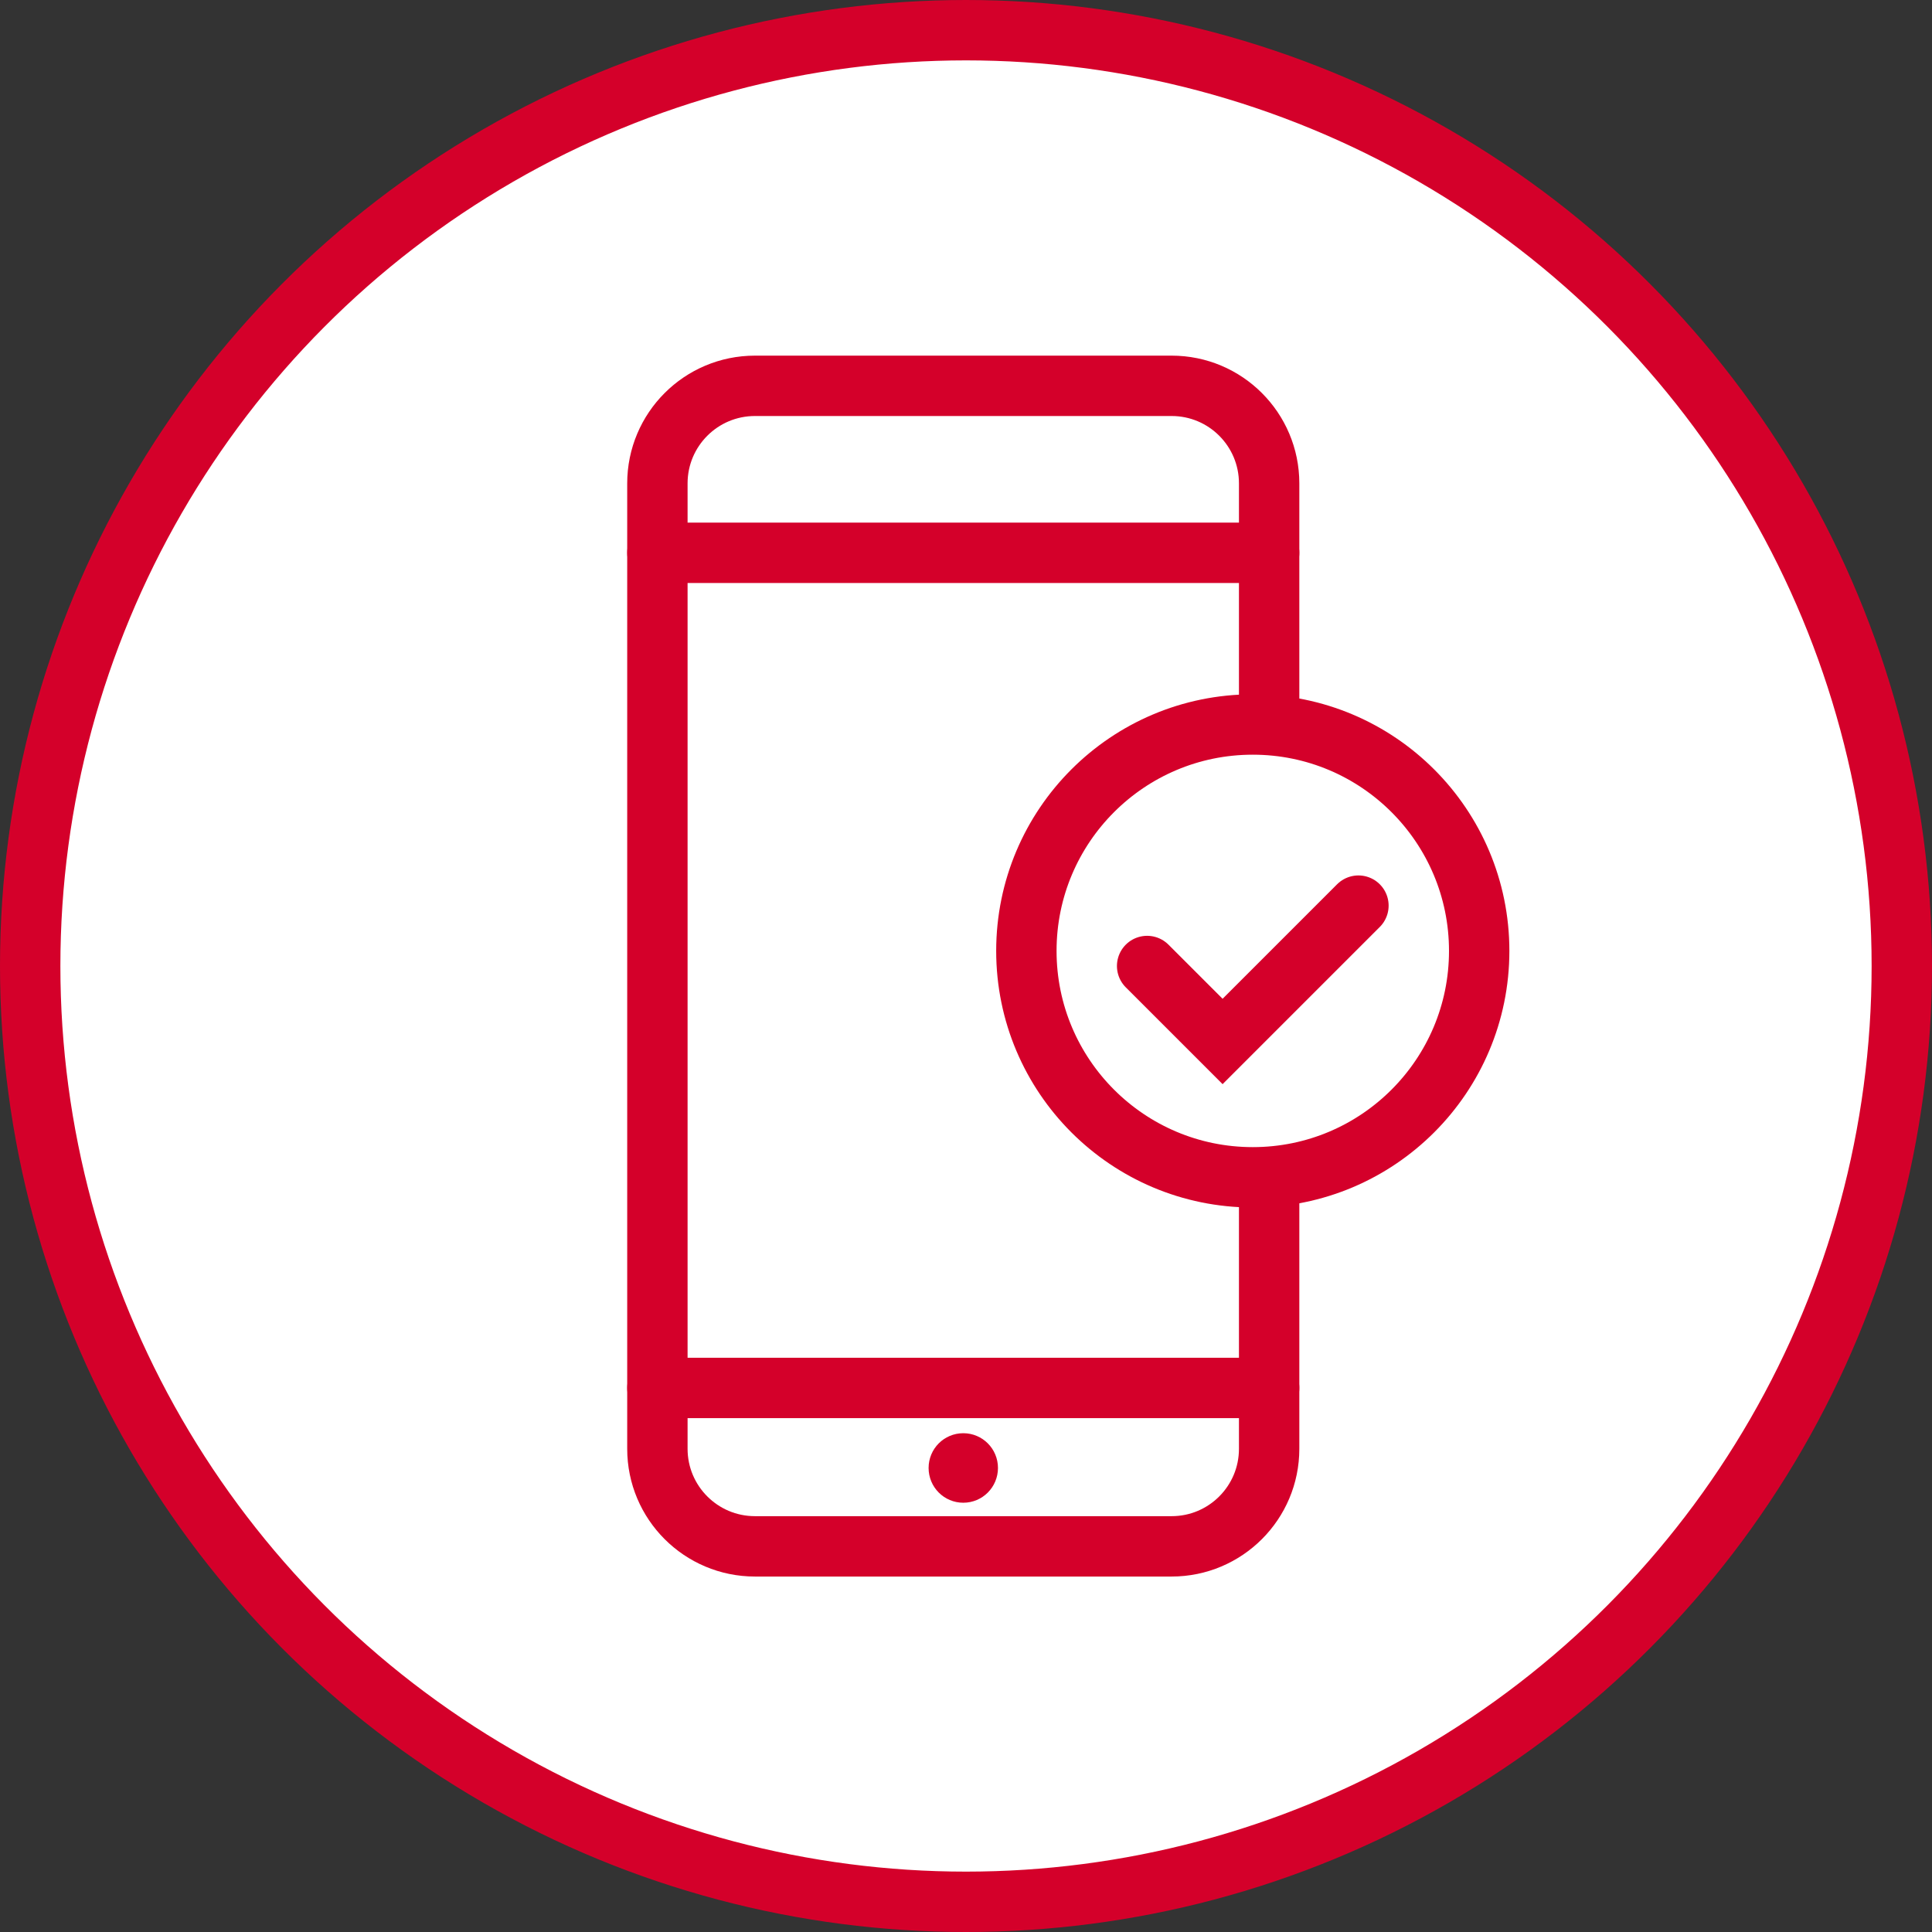 <svg width="64" height="64" viewBox="0 0 64 64" fill="none" xmlns="http://www.w3.org/2000/svg">
<rect x="0" y="0" width="64" height="64" fill="#333333" stroke="none"/>
<circle cx="32" cy="32" r="31" fill="white" stroke="#D4002A" stroke-width="2"/>
<path d="M38.811 12.781H25.009C23.224 12.781 21.777 14.228 21.777 16.013V47.993C21.777 49.778 23.224 51.225 25.009 51.225H38.811C40.596 51.225 42.042 49.778 42.042 47.993V16.013C42.042 14.228 40.596 12.781 38.811 12.781Z" stroke="#D4002A" stroke-width="2" stroke-miterlimit="10" stroke-linecap="round"/>
<path d="M21.777 18.312H42.042" stroke="#D4002A" stroke-width="2" stroke-miterlimit="10" stroke-linecap="round"/>
<path d="M21.777 45.977H42.042" stroke="#D4002A" stroke-width="2" stroke-miterlimit="10" stroke-linecap="round"/>
<path d="M32.559 48.628C32.559 48.988 32.27 49.28 31.91 49.28C31.55 49.28 31.261 48.988 31.261 48.628C31.261 48.268 31.55 47.977 31.91 47.977C32.27 47.977 32.559 48.268 32.559 48.628Z" fill="#D4002A" stroke="#D4002A" stroke-miterlimit="10" stroke-linecap="round"/>
<circle cx="41.5" cy="31.5" r="7.5" fill="white" stroke="#D4002A" stroke-width="2"/>
<path d="M38 32L40.5 34.5L45 30" stroke="#D4002A" stroke-width="2" stroke-linecap="round"/>
</svg>
